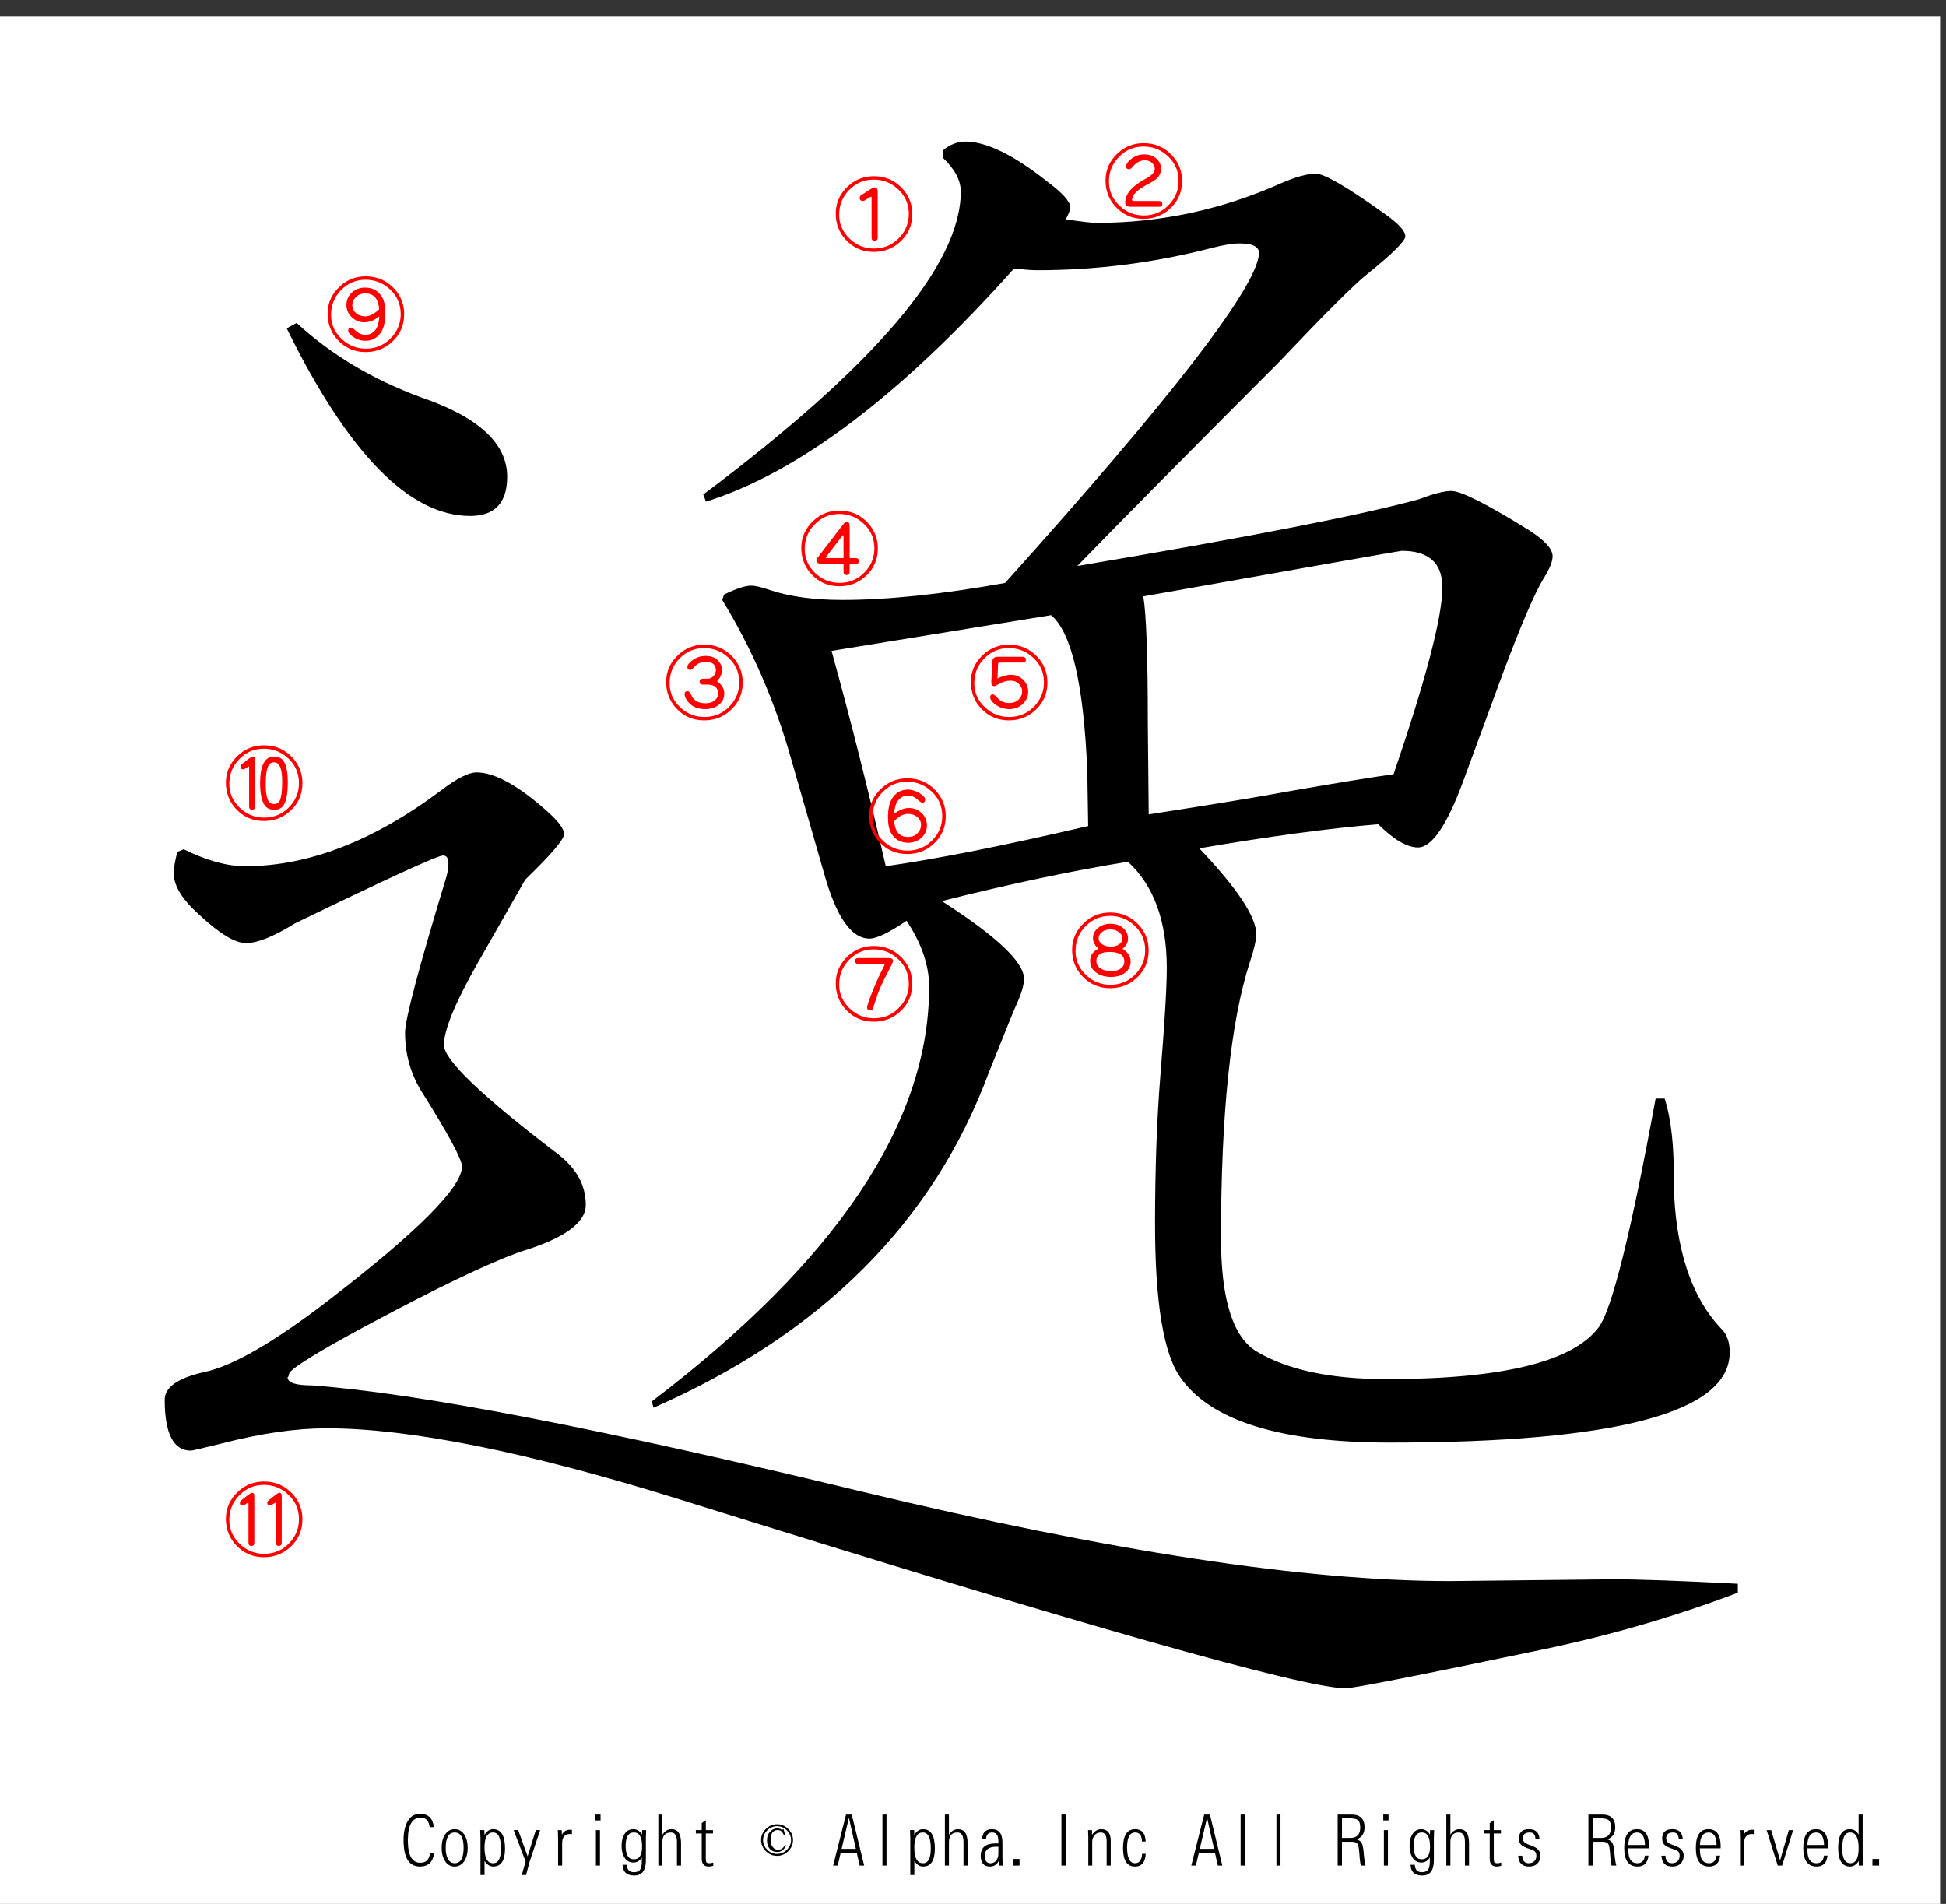 <?xml version="1.0" encoding="utf-8"?>
<!-- Generator: Adobe Illustrator 16.0.3, SVG Export Plug-In . SVG Version: 6.00 Build 0)  -->
<!DOCTYPE svg PUBLIC "-//W3C//DTD SVG 1.1//EN" "http://www.w3.org/Graphics/SVG/1.1/DTD/svg11.dtd">
<svg version="1.1" id="レイヤー_1" xmlns="http://www.w3.org/2000/svg" xmlns:xlink="http://www.w3.org/1999/xlink" x="0px"
	 y="0px" width="329.66px" height="322.52px" viewBox="0 0 329.66 322.52" enable-background="new 0 0 329.66 322.52"
	 xml:space="preserve">
<rect x="0" y="0" width="329.66" height="322.52" fill="#333333" stroke="none"/>
<g>
	<polygon fill-rule="evenodd" clip-rule="evenodd" fill="#FFFFFF" points="-1,2.815 328.662,2.815 328.662,323.19 -1,323.19 
		-1,2.815 	"/>
	<g>
		<path d="M73.544,313.887c-0.186,1.535-0.988,2.303-2.406,2.303c-1.849,0-2.773-1.488-2.773-4.465c0-1.457,0.276-2.596,0.83-3.416
			c0.47-0.695,1.126-1.043,1.967-1.043c1.382,0,2.161,0.75,2.334,2.25h-0.705c-0.15-1.074-0.65-1.611-1.499-1.611
			c-1.466,0-2.198,1.289-2.198,3.867c0,2.516,0.699,3.773,2.097,3.773c1.007,0,1.557-0.553,1.647-1.658H73.544z"/>
		<path d="M77.022,309.868c0.667,0,1.203,0.289,1.606,0.867c0.399,0.582,0.598,1.348,0.598,2.297c0,0.941-0.199,1.703-0.598,2.285
			c-0.403,0.582-0.942,0.873-1.618,0.873c-0.652,0-1.173-0.279-1.564-0.838c-0.418-0.594-0.628-1.385-0.628-2.373
			c0-0.918,0.201-1.664,0.604-2.238C75.826,310.159,76.359,309.868,77.022,309.868z M77.028,310.424
			c-1.015,0-1.522,0.883-1.522,2.648c0,1,0.215,1.729,0.646,2.186c0.233,0.246,0.521,0.369,0.865,0.369
			c1.015,0,1.523-0.873,1.523-2.619C78.54,311.286,78.036,310.424,77.028,310.424z"/>
		<path d="M81.395,317.625v-6.217c0-0.297-0.016-0.758-0.047-1.383h0.699l0.024,0.82c0.399-0.652,0.891-0.979,1.475-0.979
			c1.339,0,2.009,1.092,2.009,3.275c0,2.031-0.666,3.047-1.997,3.047c-0.593,0-1.084-0.32-1.476-0.961v2.396H81.395z
			 M83.517,310.424c-0.96,0-1.44,0.854-1.44,2.561c0,1.762,0.49,2.643,1.469,2.643c0.881,0,1.321-0.834,1.321-2.502
			C84.867,311.325,84.417,310.424,83.517,310.424z"/>
		<path d="M88.387,317.625l0.651-2.291l-2.026-5.309h0.771l1.594,4.436l1.398-4.436h0.729l-1.789,5.361l-0.599,2.238H88.387z"/>
		<path d="M94.543,316.026v-4.377c0-0.469-0.016-1.01-0.048-1.623h0.664l0.023,0.791c0.285-0.57,0.745-0.855,1.381-0.855
			c0.086,0,0.193,0.006,0.32,0.018v0.732c-0.119-0.02-0.231-0.029-0.338-0.029c-0.877,0-1.315,0.533-1.315,1.6v3.744H94.543z"/>
		<path d="M100.848,308.385v-0.996h0.889v0.996H100.848z M100.948,316.026v-6h0.688v6H100.948z"/>
		<path d="M105.469,315.897h0.717c0.036,0.836,0.442,1.254,1.221,1.254c0.498,0,0.851-0.164,1.061-0.492
			c0.174-0.273,0.261-0.742,0.261-1.406v-0.609c-0.336,0.578-0.812,0.867-1.428,0.867c-0.664,0-1.175-0.293-1.535-0.879
			c-0.312-0.508-0.468-1.156-0.468-1.945c0-0.832,0.174-1.51,0.521-2.033s0.841-0.785,1.481-0.785c0.592,0,1.076,0.301,1.452,0.902
			l0.029-0.744h0.682c-0.032,0.574-0.047,1.01-0.047,1.307v3.82c0,1.703-0.66,2.555-1.979,2.555
			C106.168,317.708,105.513,317.104,105.469,315.897z M107.383,310.418c-0.933,0-1.398,0.768-1.398,2.303
			c0,1.492,0.462,2.238,1.386,2.238c0.932,0,1.398-0.713,1.398-2.139C108.77,311.219,108.308,310.418,107.383,310.418z"/>
		<path d="M111.525,316.026v-8.637h0.687v3.416c0.411-0.625,0.918-0.938,1.523-0.938c1.09,0,1.635,0.783,1.635,2.35v3.809h-0.693
			v-4.008c0-1.063-0.341-1.594-1.025-1.594c-0.96,0-1.44,0.539-1.44,1.617v3.984H111.525z"/>
		<path d="M120.827,315.51v0.551c-0.276,0.086-0.533,0.129-0.77,0.129c-0.786,0-1.179-0.447-1.179-1.342v-4.26h-1.001v-0.563h1.001
			v-1.189l0.688-0.486v1.676h1.214v0.563h-1.214v4.207c0,0.383,0.037,0.615,0.112,0.697c0.083,0.09,0.257,0.135,0.521,0.135
			C120.393,315.627,120.602,315.588,120.827,315.51z"/>
	</g>
	<g>
		<path d="M133.531,313.583c-0.538,0.531-1.169,0.797-1.896,0.797c-0.728,0-1.359-0.266-1.896-0.797
			c-0.538-0.531-0.806-1.156-0.806-1.875s0.268-1.344,0.806-1.875c0.537-0.531,1.168-0.797,1.896-0.797
			c0.727,0,1.358,0.266,1.896,0.797c0.537,0.531,0.806,1.156,0.806,1.875S134.068,313.051,133.531,313.583z M133.294,310.067
			c-0.474-0.469-1.027-0.703-1.659-0.703c-0.632,0-1.185,0.234-1.659,0.703s-0.711,1.016-0.711,1.641s0.237,1.172,0.711,1.641
			s1.027,0.703,1.659,0.703c0.632,0,1.185-0.234,1.659-0.703s0.711-1.016,0.711-1.641S133.768,310.536,133.294,310.067z
			 M132.82,310.958c-0.095-0.281-0.253-0.531-0.474-0.75c-0.126-0.125-0.364-0.188-0.711-0.188c-0.253,0-0.49,0.109-0.711,0.328
			c-0.253,0.25-0.379,0.719-0.379,1.406c0,0.531,0.158,0.953,0.474,1.266c0.221,0.219,0.474,0.328,0.758,0.328
			c0.569,0,0.964-0.281,1.185-0.844l0.19,0.094c-0.285,0.75-0.791,1.125-1.517,1.125c-0.474,0-0.87-0.156-1.185-0.469
			c-0.348-0.375-0.521-0.875-0.521-1.5s0.19-1.125,0.569-1.5c0.348-0.344,0.727-0.516,1.138-0.516c0.221,0,0.41,0.031,0.569,0.094
			c0.189,0.125,0.3,0.172,0.332,0.141l0.189-0.141l0.284,1.031L132.82,310.958z"/>
	</g>
	<g>
		<path d="M145.136,313.84h-2.714l-0.515,2.186h-0.771l2.187-8.637h0.966l2.104,8.637h-0.765L145.136,313.84z M144.988,313.196
			l-1.179-5.256l-1.238,5.256H144.988z"/>
		<path d="M149.491,316.026v-8.637h0.688v8.637H149.491z"/>
		<path d="M154.208,317.625v-6.217c0-0.297-0.016-0.758-0.047-1.383h0.699l0.024,0.82c0.399-0.652,0.891-0.979,1.475-0.979
			c1.339,0,2.009,1.092,2.009,3.275c0,2.031-0.666,3.047-1.997,3.047c-0.593,0-1.084-0.32-1.476-0.961v2.396H154.208z
			 M156.329,310.424c-0.96,0-1.44,0.854-1.44,2.561c0,1.762,0.49,2.643,1.469,2.643c0.881,0,1.321-0.834,1.321-2.502
			C157.68,311.325,157.229,310.424,156.329,310.424z"/>
		<path d="M160.068,316.026v-8.637h0.687v3.416c0.411-0.625,0.918-0.938,1.523-0.938c1.09,0,1.635,0.783,1.635,2.35v3.809h-0.693
			v-4.008c0-1.063-0.341-1.594-1.025-1.594c-0.96,0-1.44,0.539-1.44,1.617v3.984H160.068z"/>
		<path d="M169.887,316.032l-0.658-0.006c-0.016-0.273-0.027-0.537-0.035-0.791c-0.328,0.637-0.822,0.955-1.482,0.955
			c-1.051,0-1.576-0.609-1.576-1.828c0-1.391,0.846-2.086,2.537-2.086c0.113,0,0.266,0.002,0.455,0.006v-0.445
			c0-0.941-0.355-1.412-1.066-1.412c-0.648,0-0.992,0.391-1.031,1.172h-0.693c0.084-1.152,0.648-1.729,1.695-1.729
			c1.189,0,1.783,0.746,1.783,2.238v2.508C169.811,314.895,169.834,315.368,169.887,316.032z M169.127,312.844
			c-0.139-0.004-0.254-0.006-0.35-0.006c-1.303,0-1.955,0.516-1.955,1.547c0,0.832,0.322,1.248,0.967,1.248
			c0.352,0,0.643-0.119,0.877-0.357c0.307-0.313,0.461-0.721,0.461-1.225V312.844z"/>
		<path d="M171.58,316.026v-1.119h1.133v1.119H171.58z"/>
		<path d="M179.811,316.026v-8.637h0.729v8.637H179.811z"/>
		<path d="M184.361,316.026v-4.77c-0.004-0.355-0.018-0.766-0.041-1.23h0.668l0.012,0.791c0.428-0.633,0.945-0.949,1.553-0.949
			c1.074,0,1.611,0.658,1.611,1.975v4.184h-0.691v-4.084c0-1.012-0.326-1.518-0.979-1.518c-0.498,0-0.883,0.189-1.156,0.568
			c-0.209,0.293-0.313,0.643-0.313,1.049v3.984H184.361z"/>
		<path d="M194.09,314.028c-0.074,1.441-0.682,2.162-1.818,2.162c-1.352,0-2.027-1.047-2.027-3.141c0-2.121,0.684-3.182,2.051-3.182
			c1.133,0,1.73,0.695,1.789,2.086h-0.633c-0.021-1.02-0.404-1.529-1.15-1.529c-0.912,0-1.369,0.844-1.369,2.531
			c0,1.781,0.449,2.672,1.346,2.672c0.73,0,1.131-0.533,1.203-1.6H194.09z"/>
		<path d="M205.811,313.84h-2.715l-0.516,2.186h-0.77l2.186-8.637h0.967l2.104,8.637h-0.764L205.811,313.84z M205.662,313.196
			l-1.18-5.256l-1.238,5.256H205.662z"/>
		<path d="M210.166,316.026v-8.637h0.686v8.637H210.166z"/>
		<path d="M216.232,316.026v-8.637h0.688v8.637H216.232z"/>
		<path d="M226.607,316.026v-8.637h2.328c1.482,0,2.223,0.727,2.223,2.18c0,1.008-0.441,1.68-1.322,2.016
			c0.436,0.148,0.73,0.387,0.883,0.715c0.123,0.293,0.215,0.736,0.273,1.33l0.064,0.738c0.076,0.762,0.17,1.314,0.285,1.658h-0.813
			c-0.078-0.285-0.143-0.736-0.195-1.354l-0.059-0.779c-0.063-0.816-0.162-1.324-0.297-1.523c-0.15-0.242-0.473-0.367-0.971-0.375
			h-1.672v4.031H226.607z M227.336,311.35h1.398c1.131,0,1.695-0.584,1.695-1.752c0-0.633-0.135-1.057-0.404-1.271
			c-0.244-0.199-0.734-0.299-1.469-0.299h-1.221V311.35z"/>
		<path d="M234.334,308.385v-0.996h0.889v0.996H234.334z M234.436,316.026v-6h0.686v6H234.436z"/>
		<path d="M238.955,315.897h0.717c0.037,0.836,0.443,1.254,1.221,1.254c0.498,0,0.852-0.164,1.061-0.492
			c0.174-0.273,0.262-0.742,0.262-1.406v-0.609c-0.336,0.578-0.813,0.867-1.428,0.867c-0.664,0-1.176-0.293-1.535-0.879
			c-0.313-0.508-0.469-1.156-0.469-1.945c0-0.832,0.174-1.51,0.521-2.033s0.842-0.785,1.482-0.785c0.592,0,1.076,0.301,1.451,0.902
			l0.029-0.744h0.682c-0.031,0.574-0.047,1.01-0.047,1.307v3.82c0,1.703-0.66,2.555-1.98,2.555
			C239.654,317.708,238.998,317.104,238.955,315.897z M240.869,310.418c-0.932,0-1.398,0.768-1.398,2.303
			c0,1.492,0.463,2.238,1.387,2.238c0.932,0,1.398-0.713,1.398-2.139C242.256,311.219,241.793,310.418,240.869,310.418z"/>
		<path d="M245.012,316.026v-8.637h0.688v3.416c0.41-0.625,0.918-0.938,1.523-0.938c1.09,0,1.635,0.783,1.635,2.35v3.809h-0.693
			v-4.008c0-1.063-0.342-1.594-1.025-1.594c-0.959,0-1.439,0.539-1.439,1.617v3.984H245.012z"/>
		<path d="M254.314,315.51v0.551c-0.275,0.086-0.533,0.129-0.77,0.129c-0.787,0-1.18-0.447-1.18-1.342v-4.26h-1.002v-0.563h1.002
			v-1.189l0.688-0.486v1.676h1.215v0.563h-1.215v4.207c0,0.383,0.037,0.615,0.113,0.697c0.082,0.09,0.256,0.135,0.521,0.135
			C253.881,315.627,254.09,315.588,254.314,315.51z"/>
		<path d="M257.188,314.356h0.682c0.02,0.848,0.396,1.271,1.127,1.271c0.449,0,0.799-0.166,1.049-0.498
			c0.145-0.199,0.219-0.453,0.219-0.762c0-0.32-0.078-0.561-0.23-0.721c-0.131-0.133-0.404-0.266-0.818-0.398
			c-0.637-0.211-1.09-0.412-1.363-0.604c-0.363-0.262-0.545-0.656-0.545-1.184c0-1.063,0.576-1.594,1.73-1.594
			c1.094,0,1.68,0.557,1.76,1.67h-0.688c-0.016-0.742-0.338-1.113-0.965-1.113c-0.771,0-1.156,0.33-1.156,0.99
			c0,0.336,0.117,0.588,0.35,0.756c0.197,0.145,0.584,0.316,1.162,0.516c0.967,0.336,1.451,0.885,1.451,1.646
			c0,0.539-0.164,0.98-0.492,1.324c-0.336,0.355-0.811,0.533-1.422,0.533C257.859,316.19,257.244,315.579,257.188,314.356z"/>
		<path d="M269.08,316.026v-8.637h2.328c1.482,0,2.223,0.727,2.223,2.18c0,1.008-0.441,1.68-1.322,2.016
			c0.436,0.148,0.73,0.387,0.883,0.715c0.123,0.293,0.215,0.736,0.273,1.33l0.064,0.738c0.076,0.762,0.17,1.314,0.285,1.658h-0.813
			c-0.078-0.285-0.143-0.736-0.195-1.354l-0.059-0.779c-0.063-0.816-0.162-1.324-0.297-1.523c-0.15-0.242-0.473-0.367-0.971-0.375
			h-1.672v4.031H269.08z M269.809,311.35h1.398c1.131,0,1.695-0.584,1.695-1.752c0-0.633-0.135-1.057-0.404-1.271
			c-0.244-0.199-0.734-0.299-1.469-0.299h-1.221V311.35z"/>
		<path d="M279.26,314.338c-0.139,1.234-0.754,1.852-1.85,1.852c-1.508,0-2.262-1.045-2.262-3.135c0-2.125,0.717-3.188,2.15-3.188
			c1.371,0,2.055,0.965,2.055,2.895c0,0.078-0.002,0.193-0.006,0.346h-3.531c0.023,0.66,0.084,1.15,0.178,1.471
			c0.211,0.699,0.676,1.049,1.398,1.049c0.734,0,1.154-0.43,1.256-1.289H279.26z M275.84,312.545h2.828
			c-0.037-1.414-0.482-2.121-1.34-2.121C276.385,310.424,275.889,311.131,275.84,312.545z"/>
		<path d="M281.457,314.356h0.682c0.02,0.848,0.396,1.271,1.127,1.271c0.449,0,0.799-0.166,1.049-0.498
			c0.145-0.199,0.219-0.453,0.219-0.762c0-0.32-0.078-0.561-0.23-0.721c-0.131-0.133-0.404-0.266-0.818-0.398
			c-0.637-0.211-1.09-0.412-1.363-0.604c-0.363-0.262-0.545-0.656-0.545-1.184c0-1.063,0.576-1.594,1.73-1.594
			c1.094,0,1.68,0.557,1.76,1.67h-0.688c-0.016-0.742-0.338-1.113-0.965-1.113c-0.771,0-1.156,0.33-1.156,0.99
			c0,0.336,0.117,0.588,0.35,0.756c0.197,0.145,0.584,0.316,1.162,0.516c0.967,0.336,1.451,0.885,1.451,1.646
			c0,0.539-0.164,0.98-0.492,1.324c-0.336,0.355-0.811,0.533-1.422,0.533C282.129,316.19,281.514,315.579,281.457,314.356z"/>
		<path d="M291.395,314.338c-0.139,1.234-0.754,1.852-1.85,1.852c-1.508,0-2.262-1.045-2.262-3.135c0-2.125,0.717-3.188,2.15-3.188
			c1.371,0,2.055,0.965,2.055,2.895c0,0.078-0.002,0.193-0.006,0.346h-3.531c0.023,0.66,0.084,1.15,0.178,1.471
			c0.211,0.699,0.676,1.049,1.398,1.049c0.734,0,1.154-0.43,1.256-1.289H291.395z M287.975,312.545h2.828
			c-0.037-1.414-0.482-2.121-1.34-2.121C288.52,310.424,288.023,311.131,287.975,312.545z"/>
		<path d="M294.771,316.026v-4.377c0-0.469-0.016-1.01-0.047-1.623h0.664l0.023,0.791c0.283-0.57,0.744-0.855,1.381-0.855
			c0.086,0,0.193,0.006,0.318,0.018v0.732c-0.117-0.02-0.23-0.029-0.336-0.029c-0.877,0-1.316,0.533-1.316,1.6v3.744H294.771z"/>
		<path d="M303.766,310.026l-1.871,6h-0.736l-1.883-6h0.77l1.512,5.109l1.48-5.109H303.766z"/>
		<path d="M309.596,314.338c-0.137,1.234-0.754,1.852-1.848,1.852c-1.51,0-2.264-1.045-2.264-3.135c0-2.125,0.717-3.188,2.15-3.188
			c1.371,0,2.057,0.965,2.057,2.895c0,0.078-0.002,0.193-0.006,0.346h-3.531c0.023,0.66,0.082,1.15,0.178,1.471
			c0.209,0.699,0.676,1.049,1.398,1.049c0.734,0,1.152-0.43,1.256-1.289H309.596z M306.178,312.545h2.826
			c-0.035-1.414-0.482-2.121-1.34-2.121C306.721,310.424,306.225,311.131,306.178,312.545z"/>
		<path d="M315.545,307.389v7.23c0.004,0.277,0.021,0.746,0.055,1.406h-0.705l-0.02-0.791c-0.375,0.637-0.871,0.955-1.486,0.955
			c-1.332,0-1.996-1.064-1.996-3.193c0-2.086,0.662-3.129,1.99-3.129c0.637,0,1.127,0.307,1.475,0.92v-3.398H315.545z
			 M313.4,310.424c-0.881,0-1.32,0.906-1.32,2.719c0,1.656,0.465,2.484,1.396,2.484c0.926,0,1.387-0.857,1.387-2.572
			C314.863,311.301,314.377,310.424,313.4,310.424z"/>
		<path d="M317.199,316.026v-1.119h1.131v1.119H317.199z"/>
	</g>
	<g>
		<path d="M30.048,144.319l1.072-0.454c3.877,1.918,7.347,2.876,10.408,2.876c10.715,0,21.786-4.288,33.216-12.866
			c2.652-2.018,4.643-3.027,5.97-3.027c3.162,0,7.295,2.323,12.398,6.963c1.631,1.514,2.449,2.675,2.449,3.481
			c0,0.908-2.196,3.481-6.582,7.72l-8.112,14.229c-3.777,6.66-5.664,11.253-5.664,13.774c0,2.523,6.429,8.68,19.287,18.467
			c3.162,2.422,4.745,5.298,4.745,8.628c0,3.027-3.624,5.652-10.868,7.871c-5.51,1.918-14.542,6.258-27.093,13.018
			c-7.45,4.037-11.533,6.561-12.246,7.568c-0.103,0.303-0.153,0.506-0.153,0.605l-0.153,0.151c0,0.908,1.378,1.362,4.133,1.362
			c17.959,1.313,49.032,7.317,93.218,18.013c41.94,10.092,75.104,15.137,99.495,15.137l27.705-0.303
			c4.285,0,11.326,0.251,21.123,0.757v1.514c-10.615,4.035-21.736,7.266-33.369,9.688c-20.717,4.338-31.738,6.509-33.063,6.509
			c-7.041,0-44.748-10.697-113.117-32.09c-25.615-7.971-45.461-11.958-59.543-11.958c-5.204,0-11.124,0.858-17.756,2.573
			c-3.267,0.809-5.001,1.211-5.205,1.211c-2.96,0-4.439-2.876-4.439-8.628c0-2.119,2.244-3.683,6.735-4.692
			c4.795-1.008,11.786-5.045,20.97-12.109c15.101-11.604,22.654-19.172,22.654-22.705c0-1.211-2.349-5.549-7.041-13.018
			c-1.736-2.926-2.602-6.154-2.602-9.688c0-2.219,2.346-11.05,7.041-26.489c0.204-0.807,0.306-1.514,0.306-2.119
			c0-0.908-0.306-1.362-0.918-1.362c-0.918,0-9.287,3.836-25.103,11.504c-3.573,2.221-6.329,3.33-8.266,3.33
			c-1.837,0-4.439-1.563-7.807-4.692c-2.961-2.623-4.439-4.995-4.439-7.114C29.436,147.043,29.639,145.833,30.048,144.319z
			 M50.253,54.709c5.816,5.35,12.805,9.536,20.97,12.563c9.796,3.33,14.695,7.821,14.695,13.472c0,4.442-2.093,6.66-6.276,6.66
			c-10.308,0-20.664-10.596-31.073-31.787L50.253,54.709z M110.715,238.469l-0.306-1.06c31.326-23.814,46.992-47.227,46.992-70.234
			c0-3.633-1.277-7.365-3.827-11.201c-2.961,2.02-5.051,3.027-6.276,3.027c-3.061,0-5.613-3.633-7.653-10.898l-5.664-19.678
			c-2.755-9.688-6.634-18.618-11.633-26.792l0.306-0.908c2.041-1.007,3.571-1.514,4.592-1.514c0.713,0,1.784,0.253,3.214,0.757
			c3.368,1.112,7.448,1.665,12.246,1.665c7.653,0,16.837-0.958,27.552-2.876c27.859-30.978,42.195-49.497,43.012-55.552
			c0.203-1.31-0.867-1.968-3.213-1.968c-1.225,0-2.809,0.253-4.746,0.757c-9.695,2.523-19.592,3.784-29.695,3.784
			c-0.818,0-2.092-0.099-3.826-0.303c-19.083,21.395-36.483,34.564-52.196,39.507l-0.459-1.211
			c29.083-21.797,43.625-38.901,43.625-51.313c0-1.916-1.021-3.834-3.062-5.752v-1.211c1.225-1.007,2.5-1.514,3.827-1.514
			c3.571,0,8.213,2.271,13.93,6.812c2.549,1.918,3.826,3.33,3.826,4.238c0,0.605-0.256,1.313-0.766,2.119
			c2.756,0.404,4.488,0.605,5.205,0.605c10.918,0,21.43-2.271,31.531-6.812c2.346-1.007,4.232-1.514,5.664-1.514
			c1.428,0,5.254,2.221,11.48,6.66c2.447,1.717,3.672,3.027,3.672,3.936c0,0.809-2.195,2.978-6.582,6.509
			c-2.143,1.717-7.092,6.66-14.846,14.834c-15.514,15.541-26.891,27.045-34.135,34.512c29.285-4.943,48.623-8.727,58.012-11.353
			c2.348-0.908,4.133-1.362,5.357-1.362c1.631,0,6.021,2.221,13.164,6.66c2.652,1.717,3.98,3.179,3.98,4.39
			c0,0.908-0.512,2.171-1.531,3.784c-1.531,2.523-3.826,7.871-6.889,16.045l-6.734,18.315c-2.756,7.469-5.307,11.201-7.652,11.201
			c-1.838,0-4.084-1.31-6.736-3.936c-8.471,0.707-18.572,2.069-30.307,4.087c6.428,6.762,9.643,11.605,9.643,14.531
			c0,1.01-0.357,2.573-1.07,4.692c-3.268,10.092-4.898,25.683-4.898,46.772c0,10.596,2.09,17.055,6.275,19.375
			c5.205,3.027,12.449,4.541,21.736,4.541c19.592,0,31.582-2.926,35.971-8.779c2.242-3.027,5.457-15.943,9.643-38.75h1.531
			c1.121,3.533,1.631,8.226,1.531,14.077c0.203,11.303,2.957,19.678,8.266,25.127c0.814,0.908,1.225,2.171,1.225,3.784
			c0,10.193-19.188,15.288-57.555,15.288c-18.574,0-30.41-3.683-35.512-11.05c-2.857-4.035-4.285-12.715-4.285-26.035
			c0-9.283,0.305-17.71,0.918-25.278c0.713-8.779,1.072-14.782,1.072-18.013c0-7.97-2.197-13.976-6.582-18.013
			c-9.391,1.514-19.9,3.734-31.533,6.66c9.285,5.956,13.929,10.345,13.929,13.169c0,1.01-0.408,2.422-1.225,4.238
			c-0.307,0.605-1.889,4.491-4.744,11.655C158.113,207.037,139.186,225.958,110.715,238.469z M150.053,146.741
			c8.572-1.211,20-3.481,34.287-6.812l-0.152-9.385c-0.613-14.63-2.654-23.41-6.123-26.338c-13.675,2.221-26.074,4.238-37.195,6.055
			C144.134,122.068,147.195,134.229,150.053,146.741z M194.596,137.961c11.633-1.816,19.287-3.077,22.961-3.784
			c8.672-1.514,14.848-2.521,18.521-3.027c5.51-16.144,8.266-26.69,8.266-31.636c0-4.137-2.297-6.206-6.889-6.206
			c-0.205,0-14.797,2.573-43.777,7.72c0.51,3.027,0.766,10.142,0.766,21.343L194.596,137.961z"/>
	</g>
	<g>
		<path fill="#FF0000" d="M148.056,29.85c1.926,0,3.537,0.707,4.832,2.119c1.106,1.212,1.659,2.643,1.659,4.293
			c0,1.918-0.714,3.511-2.143,4.778c-1.226,1.089-2.691,1.634-4.396,1.634c-1.903,0-3.496-0.704-4.777-2.112
			c-1.102-1.212-1.652-2.68-1.652-4.402c0-1.823,0.714-3.379,2.143-4.669C144.933,30.397,146.378,29.85,148.056,29.85z
			 M148.007,30.424c-1.627,0-3.017,0.59-4.168,1.771c-1.12,1.148-1.68,2.543-1.68,4.184c0,1.604,0.613,2.976,1.839,4.115
			c1.156,1.071,2.509,1.606,4.058,1.606c1.82,0,3.325-0.695,4.514-2.085c0.926-1.084,1.389-2.338,1.389-3.76
			c0-1.877-0.758-3.407-2.274-4.587C150.62,30.839,149.395,30.424,148.007,30.424z M147.648,40.295v-6.802
			c0-0.119-0.03-0.175-0.09-0.171c-0.028,0-0.06,0.011-0.097,0.034l-0.968,0.602c-0.092,0.055-0.2,0.082-0.325,0.082
			c-0.359,0-0.539-0.175-0.539-0.526c0-0.187,0.097-0.342,0.29-0.465l1.832-1.176c0.125-0.078,0.256-0.116,0.394-0.116
			c0.359,0,0.539,0.228,0.539,0.684v7.854c0,0.314-0.177,0.472-0.532,0.472C147.816,40.767,147.648,40.61,147.648,40.295z"/>
	</g>
	<g>
		<path fill="#FF0000" d="M193.758,24.249c1.928,0,3.537,0.707,4.832,2.119c1.107,1.212,1.66,2.643,1.66,4.293
			c0,1.918-0.715,3.511-2.143,4.778c-1.227,1.089-2.691,1.634-4.396,1.634c-1.904,0-3.496-0.704-4.777-2.112
			c-1.102-1.212-1.652-2.68-1.652-4.402c0-1.823,0.715-3.379,2.143-4.669C190.637,24.795,192.082,24.249,193.758,24.249z
			 M193.711,24.823c-1.627,0-3.018,0.59-4.17,1.771c-1.119,1.148-1.68,2.543-1.68,4.184c0,1.604,0.613,2.976,1.84,4.115
			c1.156,1.071,2.51,1.606,4.057,1.606c1.82,0,3.326-0.695,4.516-2.085c0.926-1.084,1.389-2.338,1.389-3.76
			c0-1.877-0.758-3.407-2.273-4.587C196.324,25.237,195.098,24.823,193.711,24.823z M192.094,34.044h4.119
			c0.465,0,0.697,0.173,0.697,0.52c0,0.305-0.162,0.458-0.49,0.458h-4.908c-0.6,0-0.898-0.23-0.898-0.69
			c0-1.486,1.178-2.848,3.533-4.088c0.98-0.524,1.473-1.064,1.473-1.62c0-0.419-0.164-0.77-0.492-1.053
			c-0.313-0.278-0.707-0.417-1.182-0.417c-0.779,0-1.475,0.376-2.088,1.128c-0.211,0.26-0.404,0.39-0.58,0.39
			c-0.342,0-0.512-0.173-0.512-0.52c0-0.342,0.252-0.722,0.754-1.142c0.686-0.57,1.461-0.854,2.322-0.854
			c0.852,0,1.549,0.249,2.088,0.745c0.506,0.465,0.76,1.028,0.76,1.688c0,0.752-0.344,1.385-1.029,1.9
			c-0.24,0.182-0.678,0.44-1.314,0.772c-1.713,0.898-2.57,1.764-2.57,2.598C191.775,33.983,191.881,34.044,192.094,34.044z"/>
	</g>
	<g>
		<path fill="#FF0000" d="M119.329,109.209c1.926,0,3.537,0.707,4.832,2.119c1.106,1.212,1.659,2.643,1.659,4.293
			c0,1.918-0.714,3.511-2.143,4.778c-1.226,1.089-2.691,1.634-4.396,1.634c-1.903,0-3.496-0.704-4.777-2.112
			c-1.102-1.212-1.652-2.68-1.652-4.402c0-1.823,0.714-3.379,2.143-4.669C116.207,109.756,117.651,109.209,119.329,109.209z
			 M119.281,109.784c-1.627,0-3.017,0.59-4.168,1.771c-1.12,1.148-1.68,2.543-1.68,4.184c0,1.604,0.613,2.976,1.839,4.115
			c1.156,1.071,2.509,1.606,4.058,1.606c1.82,0,3.325-0.695,4.514-2.085c0.926-1.084,1.389-2.338,1.389-3.76
			c0-1.877-0.758-3.407-2.274-4.587C121.894,110.198,120.668,109.784,119.281,109.784z M121.472,115.403
			c0.815,0.579,1.224,1.269,1.224,2.071c0,0.92-0.415,1.636-1.245,2.146c-0.558,0.337-1.219,0.506-1.984,0.506
			c-1.226,0-2.162-0.374-2.807-1.121c-0.456-0.529-0.684-1.005-0.684-1.429c0-0.324,0.17-0.485,0.511-0.485
			c0.226,0,0.445,0.244,0.657,0.731c0.383,0.875,1.166,1.313,2.351,1.313c0.659,0,1.177-0.15,1.555-0.451
			c0.396-0.319,0.595-0.725,0.595-1.217c0-0.998-0.62-1.497-1.86-1.497h-0.712c-0.369,0-0.553-0.164-0.553-0.492
			c0-0.337,0.196-0.506,0.587-0.506h0.774c0.415,0,0.767-0.178,1.058-0.533c0.221-0.273,0.332-0.579,0.332-0.916
			c0-0.939-0.583-1.408-1.749-1.408c-0.747,0-1.373,0.278-1.88,0.834c-0.323,0.351-0.56,0.526-0.712,0.526
			c-0.322,0-0.484-0.164-0.484-0.492c0-0.301,0.229-0.636,0.685-1.005c0.709-0.574,1.509-0.861,2.398-0.861
			c0.876,0,1.558,0.239,2.046,0.718s0.733,1.037,0.733,1.675C122.309,114.17,122.03,114.801,121.472,115.403z"/>
	</g>
	<g>
		<path fill="#FF0000" d="M142.22,86.491c1.926,0,3.537,0.707,4.832,2.119c1.106,1.212,1.659,2.643,1.659,4.293
			c0,1.918-0.714,3.511-2.143,4.778c-1.226,1.089-2.691,1.634-4.396,1.634c-1.903,0-3.496-0.704-4.777-2.112
			c-1.102-1.212-1.652-2.68-1.652-4.402c0-1.823,0.714-3.379,2.143-4.669C139.097,87.038,140.542,86.491,142.22,86.491z
			 M142.171,87.065c-1.627,0-3.017,0.59-4.168,1.771c-1.12,1.148-1.68,2.543-1.68,4.184c0,1.604,0.613,2.976,1.839,4.115
			c1.156,1.071,2.509,1.606,4.058,1.606c1.82,0,3.325-0.695,4.514-2.085c0.926-1.084,1.389-2.338,1.389-3.76
			c0-1.877-0.758-3.407-2.274-4.587C144.784,87.479,143.559,87.065,142.171,87.065z M143.934,94.537h0.968
			c0.405,0,0.608,0.171,0.608,0.513c0,0.31-0.203,0.465-0.608,0.465h-0.968v1.34c0,0.369-0.178,0.554-0.532,0.554
			c-0.336,0-0.505-0.185-0.505-0.554v-1.34h-3.608c-0.659,0-0.988-0.189-0.988-0.567c0-0.15,0.078-0.326,0.235-0.526l4.21-5.476
			c0.276-0.365,0.504-0.547,0.684-0.547c0.336,0,0.505,0.228,0.505,0.684V94.537z M142.897,94.537v-3.698
			c0-0.119-0.023-0.175-0.069-0.171c-0.042,0.004-0.095,0.05-0.159,0.137l-2.717,3.514c-0.046,0.059-0.069,0.103-0.069,0.13
			c0,0.059,0.064,0.089,0.193,0.089H142.897z"/>
	</g>
	<g>
		<path fill="#FF0000" d="M170.945,109.209c1.928,0,3.537,0.707,4.832,2.119c1.107,1.212,1.66,2.643,1.66,4.293
			c0,1.918-0.715,3.511-2.143,4.778c-1.227,1.089-2.691,1.634-4.396,1.634c-1.904,0-3.496-0.704-4.777-2.112
			c-1.102-1.212-1.652-2.68-1.652-4.402c0-1.823,0.714-3.379,2.142-4.669C167.824,109.756,169.27,109.209,170.945,109.209z
			 M170.898,109.784c-1.627,0-3.018,0.59-4.17,1.771c-1.119,1.148-1.68,2.543-1.68,4.184c0,1.604,0.613,2.976,1.84,4.115
			c1.156,1.071,2.51,1.606,4.057,1.606c1.82,0,3.326-0.695,4.516-2.085c0.926-1.084,1.389-2.338,1.389-3.76
			c0-1.877-0.758-3.407-2.273-4.587C173.512,110.198,172.285,109.784,170.898,109.784z M168.977,114.931
			c0.814-0.415,1.588-0.622,2.314-0.622c0.854,0,1.568,0.317,2.145,0.95c0.496,0.547,0.746,1.183,0.746,1.907
			c0,0.811-0.309,1.508-0.926,2.092c-0.613,0.579-1.375,0.868-2.281,0.868c-0.881,0-1.688-0.276-2.42-0.827
			c-0.545-0.415-0.816-0.818-0.816-1.21c0-0.305,0.154-0.458,0.463-0.458c0.158,0,0.434,0.216,0.83,0.649
			c0.494,0.542,1.143,0.813,1.949,0.813c0.691,0,1.24-0.219,1.646-0.656c0.354-0.378,0.531-0.809,0.531-1.292
			c0-0.529-0.201-0.978-0.602-1.347c-0.355-0.328-0.809-0.492-1.361-0.492c-0.705,0-1.395,0.203-2.066,0.608
			c-0.346,0.209-0.58,0.314-0.699,0.314c-0.359,0-0.525-0.255-0.498-0.766v-0.075l0.174-3.315c0.027-0.524,0.318-0.795,0.871-0.813
			h4.23c0.387,0,0.58,0.178,0.58,0.533c0,0.296-0.176,0.444-0.525,0.444h-3.754c-0.207,0-0.328,0.023-0.365,0.068
			c-0.043,0.032-0.068,0.144-0.076,0.335L168.977,114.931z"/>
	</g>
	<g>
		<path fill="#FF0000" d="M153.72,131.85c1.926,0,3.537,0.707,4.832,2.119c1.106,1.212,1.659,2.643,1.659,4.293
			c0,1.918-0.714,3.511-2.143,4.778c-1.226,1.089-2.691,1.634-4.396,1.634c-1.903,0-3.496-0.704-4.777-2.112
			c-1.102-1.212-1.652-2.68-1.652-4.402c0-1.823,0.714-3.379,2.143-4.669C150.597,132.397,152.042,131.85,153.72,131.85z
			 M153.671,132.424c-1.627,0-3.017,0.59-4.168,1.771c-1.12,1.148-1.68,2.543-1.68,4.184c0,1.604,0.613,2.976,1.839,4.115
			c1.156,1.071,2.509,1.606,4.058,1.606c1.82,0,3.325-0.695,4.514-2.085c0.926-1.084,1.389-2.338,1.389-3.76
			c0-1.877-0.758-3.407-2.274-4.587C156.284,132.839,155.059,132.424,153.671,132.424z M151.445,137.879
			c0.899-0.67,1.735-1.005,2.509-1.005c0.926,0,1.701,0.337,2.323,1.012c0.498,0.533,0.747,1.176,0.747,1.928
			c0,0.871-0.327,1.59-0.981,2.16c-0.613,0.529-1.339,0.793-2.178,0.793c-1.249,0-2.194-0.508-2.834-1.524
			c-0.401-0.633-0.602-1.552-0.602-2.755c0-1.376,0.221-2.434,0.664-3.172c0.627-1.039,1.542-1.559,2.745-1.559
			c0.617,0,1.272,0.208,1.963,0.622c0.618,0.365,0.926,0.727,0.926,1.087c0,0.342-0.166,0.513-0.498,0.513
			c-0.138,0-0.426-0.198-0.864-0.595c-0.452-0.41-0.963-0.615-1.535-0.615c-0.797,0-1.419,0.36-1.866,1.08
			C151.724,136.232,151.551,136.909,151.445,137.879z M151.48,139.137c0.143,1.764,0.926,2.646,2.35,2.646
			c0.673,0,1.229-0.232,1.666-0.697c0.355-0.378,0.532-0.823,0.532-1.333c0-0.551-0.209-1-0.629-1.347
			c-0.433-0.355-0.952-0.533-1.555-0.533c-0.816,0-1.574,0.387-2.274,1.162L151.48,139.137z"/>
	</g>
	<g>
		<path fill="#FF0000" d="M148.056,160.249c1.926,0,3.537,0.707,4.832,2.119c1.106,1.213,1.659,2.644,1.659,4.293
			c0,1.919-0.714,3.512-2.143,4.778c-1.226,1.089-2.691,1.634-4.396,1.634c-1.903,0-3.496-0.704-4.777-2.112
			c-1.102-1.212-1.652-2.68-1.652-4.402c0-1.823,0.714-3.38,2.143-4.669C144.933,160.795,146.378,160.249,148.056,160.249z
			 M148.007,160.823c-1.627,0-3.017,0.59-4.168,1.771c-1.12,1.148-1.68,2.543-1.68,4.184c0,1.604,0.613,2.976,1.839,4.115
			c1.156,1.071,2.509,1.606,4.058,1.606c1.82,0,3.325-0.695,4.514-2.085c0.926-1.085,1.389-2.338,1.389-3.76
			c0-1.878-0.758-3.407-2.274-4.587C150.62,161.237,149.395,160.823,148.007,160.823z M145.415,162.299h5.15
			c0.479,0,0.719,0.162,0.719,0.485c0,0.169-0.304,0.829-0.912,1.982c-0.903,1.632-1.595,3.231-2.074,4.799
			c-0.244,0.798-0.402,1.264-0.473,1.397c-0.072,0.135-0.202,0.202-0.391,0.202c-0.369,0-0.553-0.173-0.553-0.52
			c0-0.237,0.237-0.959,0.712-2.167c0.664-1.709,1.346-3.233,2.046-4.573c0.134-0.251,0.201-0.415,0.201-0.492
			c0-0.091-0.06-0.137-0.18-0.137h-4.244c-0.378,0-0.567-0.164-0.567-0.492C144.848,162.461,145.037,162.299,145.415,162.299z"/>
	</g>
	<g>
		<path fill="#FF0000" d="M188.094,154.577c1.928,0,3.537,0.707,4.832,2.119c1.107,1.212,1.66,2.643,1.66,4.293
			c0,1.918-0.715,3.512-2.143,4.778c-1.227,1.089-2.691,1.634-4.396,1.634c-1.904,0-3.496-0.704-4.777-2.112
			c-1.102-1.212-1.652-2.68-1.652-4.402c0-1.823,0.715-3.379,2.143-4.669C184.973,155.124,186.418,154.577,188.094,154.577z
			 M188.047,155.151c-1.627,0-3.018,0.59-4.17,1.771c-1.119,1.148-1.68,2.543-1.68,4.184c0,1.604,0.613,2.976,1.84,4.115
			c1.156,1.071,2.51,1.606,4.057,1.606c1.82,0,3.326-0.695,4.516-2.085c0.926-1.085,1.389-2.338,1.389-3.76
			c0-1.877-0.758-3.407-2.273-4.587C190.66,155.565,189.434,155.151,188.047,155.151z M186.098,160.688
			c-0.627-0.524-0.941-1.119-0.941-1.784c0-0.652,0.27-1.208,0.809-1.668c0.586-0.501,1.309-0.752,2.172-0.752
			c0.973,0,1.746,0.308,2.322,0.923c0.424,0.456,0.637,0.98,0.637,1.572c0,0.67-0.311,1.249-0.928,1.736
			c0.908,0.602,1.363,1.313,1.363,2.133c0,0.912-0.387,1.606-1.156,2.085c-0.594,0.374-1.311,0.561-2.148,0.561
			c-1.088,0-1.982-0.285-2.684-0.854c-0.58-0.474-0.869-1.105-0.869-1.894C184.674,161.862,185.148,161.176,186.098,160.688z
			 M187.949,161.262c-1.479,0-2.219,0.516-2.219,1.545c0,0.496,0.209,0.893,0.629,1.189c0.498,0.351,1.105,0.526,1.824,0.526
			c0.85,0,1.482-0.217,1.902-0.649c0.254-0.264,0.379-0.595,0.379-0.991C190.465,161.802,189.627,161.262,187.949,161.262z
			 M188.088,157.441c-0.66,0-1.193,0.212-1.604,0.636c-0.25,0.255-0.373,0.542-0.373,0.861c0,0.392,0.197,0.729,0.594,1.012
			c0.379,0.273,0.857,0.41,1.438,0.41c0.732,0,1.291-0.198,1.674-0.595c0.221-0.228,0.332-0.485,0.332-0.772
			c0-0.387-0.176-0.731-0.525-1.032C189.221,157.614,188.709,157.441,188.088,157.441z"/>
	</g>
	<g>
		<path fill="#FF0000" d="M61.978,46.811c1.926,0,3.537,0.707,4.832,2.119c1.106,1.212,1.659,2.643,1.659,4.293
			c0,1.918-0.714,3.511-2.143,4.778c-1.226,1.089-2.691,1.634-4.396,1.634c-1.903,0-3.496-0.704-4.777-2.112
			c-1.102-1.212-1.652-2.68-1.652-4.402c0-1.823,0.714-3.379,2.143-4.669C58.855,47.358,60.3,46.811,61.978,46.811z M61.929,47.385
			c-1.627,0-3.017,0.59-4.168,1.771c-1.12,1.148-1.68,2.543-1.68,4.184c0,1.604,0.613,2.976,1.839,4.115
			c1.156,1.071,2.509,1.606,4.058,1.606c1.82,0,3.325-0.695,4.514-2.085c0.926-1.084,1.389-2.338,1.389-3.76
			c0-1.877-0.758-3.407-2.274-4.587C64.542,47.8,63.316,47.385,61.929,47.385z M64.266,53.585c-0.825,0.674-1.666,1.012-2.523,1.012
			c-0.917,0-1.687-0.337-2.309-1.012c-0.498-0.538-0.747-1.178-0.747-1.921c0-0.866,0.325-1.583,0.975-2.153
			c0.604-0.529,1.327-0.793,2.171-0.793c1.249,0,2.196,0.508,2.841,1.524c0.406,0.633,0.608,1.552,0.608,2.755
			c0,1.376-0.221,2.434-0.664,3.172c-0.627,1.039-1.539,1.559-2.737,1.559c-0.876,0-1.675-0.31-2.399-0.93
			c-0.332-0.287-0.498-0.549-0.498-0.786c0-0.337,0.166-0.506,0.498-0.506c0.138,0,0.426,0.198,0.864,0.595
			c0.456,0.41,0.965,0.615,1.528,0.615c0.848,0,1.491-0.38,1.928-1.142C64.028,55.183,64.183,54.52,64.266,53.585z M64.231,52.403
			c-0.129-1.8-0.913-2.7-2.35-2.7c-0.678,0-1.233,0.232-1.666,0.697c-0.355,0.383-0.532,0.816-0.532,1.299
			c0,0.542,0.214,0.996,0.643,1.36c0.41,0.355,0.924,0.533,1.542,0.533C62.595,53.592,63.383,53.196,64.231,52.403z"/>
	</g>
	<g>
		<path fill="#FF0000" d="M44.743,126.256c1.926,0,3.537,0.707,4.832,2.119c1.106,1.212,1.659,2.643,1.659,4.293
			c0,1.918-0.714,3.511-2.143,4.778c-1.226,1.089-2.691,1.634-4.396,1.634c-1.903,0-3.496-0.704-4.777-2.112
			c-1.102-1.212-1.652-2.68-1.652-4.402c0-1.823,0.714-3.379,2.143-4.669C41.621,126.803,43.065,126.256,44.743,126.256z
			 M44.695,126.831c-1.627,0-3.017,0.59-4.168,1.771c-1.12,1.148-1.68,2.543-1.68,4.184c0,1.604,0.613,2.976,1.839,4.115
			c1.156,1.071,2.509,1.606,4.058,1.606c1.82,0,3.325-0.695,4.514-2.085c0.926-1.084,1.389-2.338,1.389-3.76
			c0-1.877-0.758-3.407-2.274-4.587C47.308,127.245,46.082,126.831,44.695,126.831z M42.206,136.606v-6.631
			c0-0.086-0.019-0.13-0.055-0.13c-0.032,0-0.072,0.014-0.118,0.041l-0.484,0.314c-0.125,0.082-0.247,0.123-0.366,0.123
			c-0.291,0-0.436-0.153-0.436-0.458c0-0.164,0.085-0.312,0.256-0.444l1.085-0.848c0.35-0.273,0.585-0.41,0.705-0.41
			c0.267,0,0.401,0.173,0.401,0.52v7.923c0,0.378-0.168,0.567-0.505,0.567C42.367,137.173,42.206,136.984,42.206,136.606z
			 M46.423,128.164c0.664,0,1.168,0.208,1.514,0.622c0.543,0.656,0.815,1.907,0.815,3.753c0,2-0.274,3.343-0.823,4.026
			c-0.322,0.406-0.804,0.608-1.444,0.608c-0.729,0-1.27-0.242-1.625-0.725c-0.53-0.729-0.795-1.999-0.795-3.808
			C44.066,129.656,44.852,128.164,46.423,128.164z M46.43,129.134c-0.401,0-0.693,0.141-0.878,0.424
			c-0.359,0.556-0.539,1.643-0.539,3.261c0,1.413,0.166,2.39,0.498,2.933c0.18,0.301,0.484,0.451,0.913,0.451
			c0.41,0,0.701-0.132,0.871-0.396c0.341-0.529,0.512-1.686,0.512-3.473C47.806,130.201,47.347,129.134,46.43,129.134z"/>
	</g>
	<g>
		<path fill="#FF0000" d="M44.743,250.967c1.926,0,3.537,0.706,4.832,2.119c1.106,1.212,1.659,2.644,1.659,4.293
			c0,1.919-0.714,3.512-2.143,4.778c-1.226,1.089-2.691,1.634-4.396,1.634c-1.903,0-3.496-0.704-4.777-2.112
			c-1.102-1.212-1.652-2.68-1.652-4.402c0-1.823,0.714-3.379,2.143-4.669C41.621,251.514,43.065,250.967,44.743,250.967z
			 M44.695,251.542c-1.627,0-3.017,0.59-4.168,1.771c-1.12,1.148-1.68,2.543-1.68,4.184c0,1.604,0.613,2.976,1.839,4.115
			c1.156,1.071,2.509,1.606,4.058,1.606c1.82,0,3.325-0.695,4.514-2.085c0.926-1.085,1.389-2.338,1.389-3.76
			c0-1.878-0.758-3.406-2.274-4.587C47.308,251.957,46.082,251.542,44.695,251.542z M42.096,261.317v-6.631
			c0-0.087-0.019-0.13-0.056-0.13c-0.032,0-0.071,0.014-0.117,0.041l-0.484,0.314c-0.125,0.082-0.247,0.123-0.367,0.123
			c-0.29,0-0.436-0.152-0.436-0.458c0-0.164,0.085-0.313,0.256-0.444l1.085-0.848c0.35-0.273,0.585-0.41,0.705-0.41
			c0.267,0,0.401,0.173,0.401,0.52v7.923c0,0.378-0.168,0.567-0.504,0.567C42.257,261.884,42.096,261.695,42.096,261.317z
			 M46.734,261.317v-6.631c0-0.087-0.019-0.13-0.055-0.13c-0.032,0-0.071,0.014-0.118,0.041l-0.484,0.314
			c-0.125,0.082-0.247,0.123-0.366,0.123c-0.291,0-0.436-0.152-0.436-0.458c0-0.164,0.085-0.313,0.256-0.444l1.085-0.848
			c0.35-0.273,0.585-0.41,0.705-0.41c0.267,0,0.401,0.173,0.401,0.52v7.923c0,0.378-0.168,0.567-0.505,0.567
			C46.895,261.884,46.734,261.695,46.734,261.317z"/>
	</g>
</g>
</svg>
